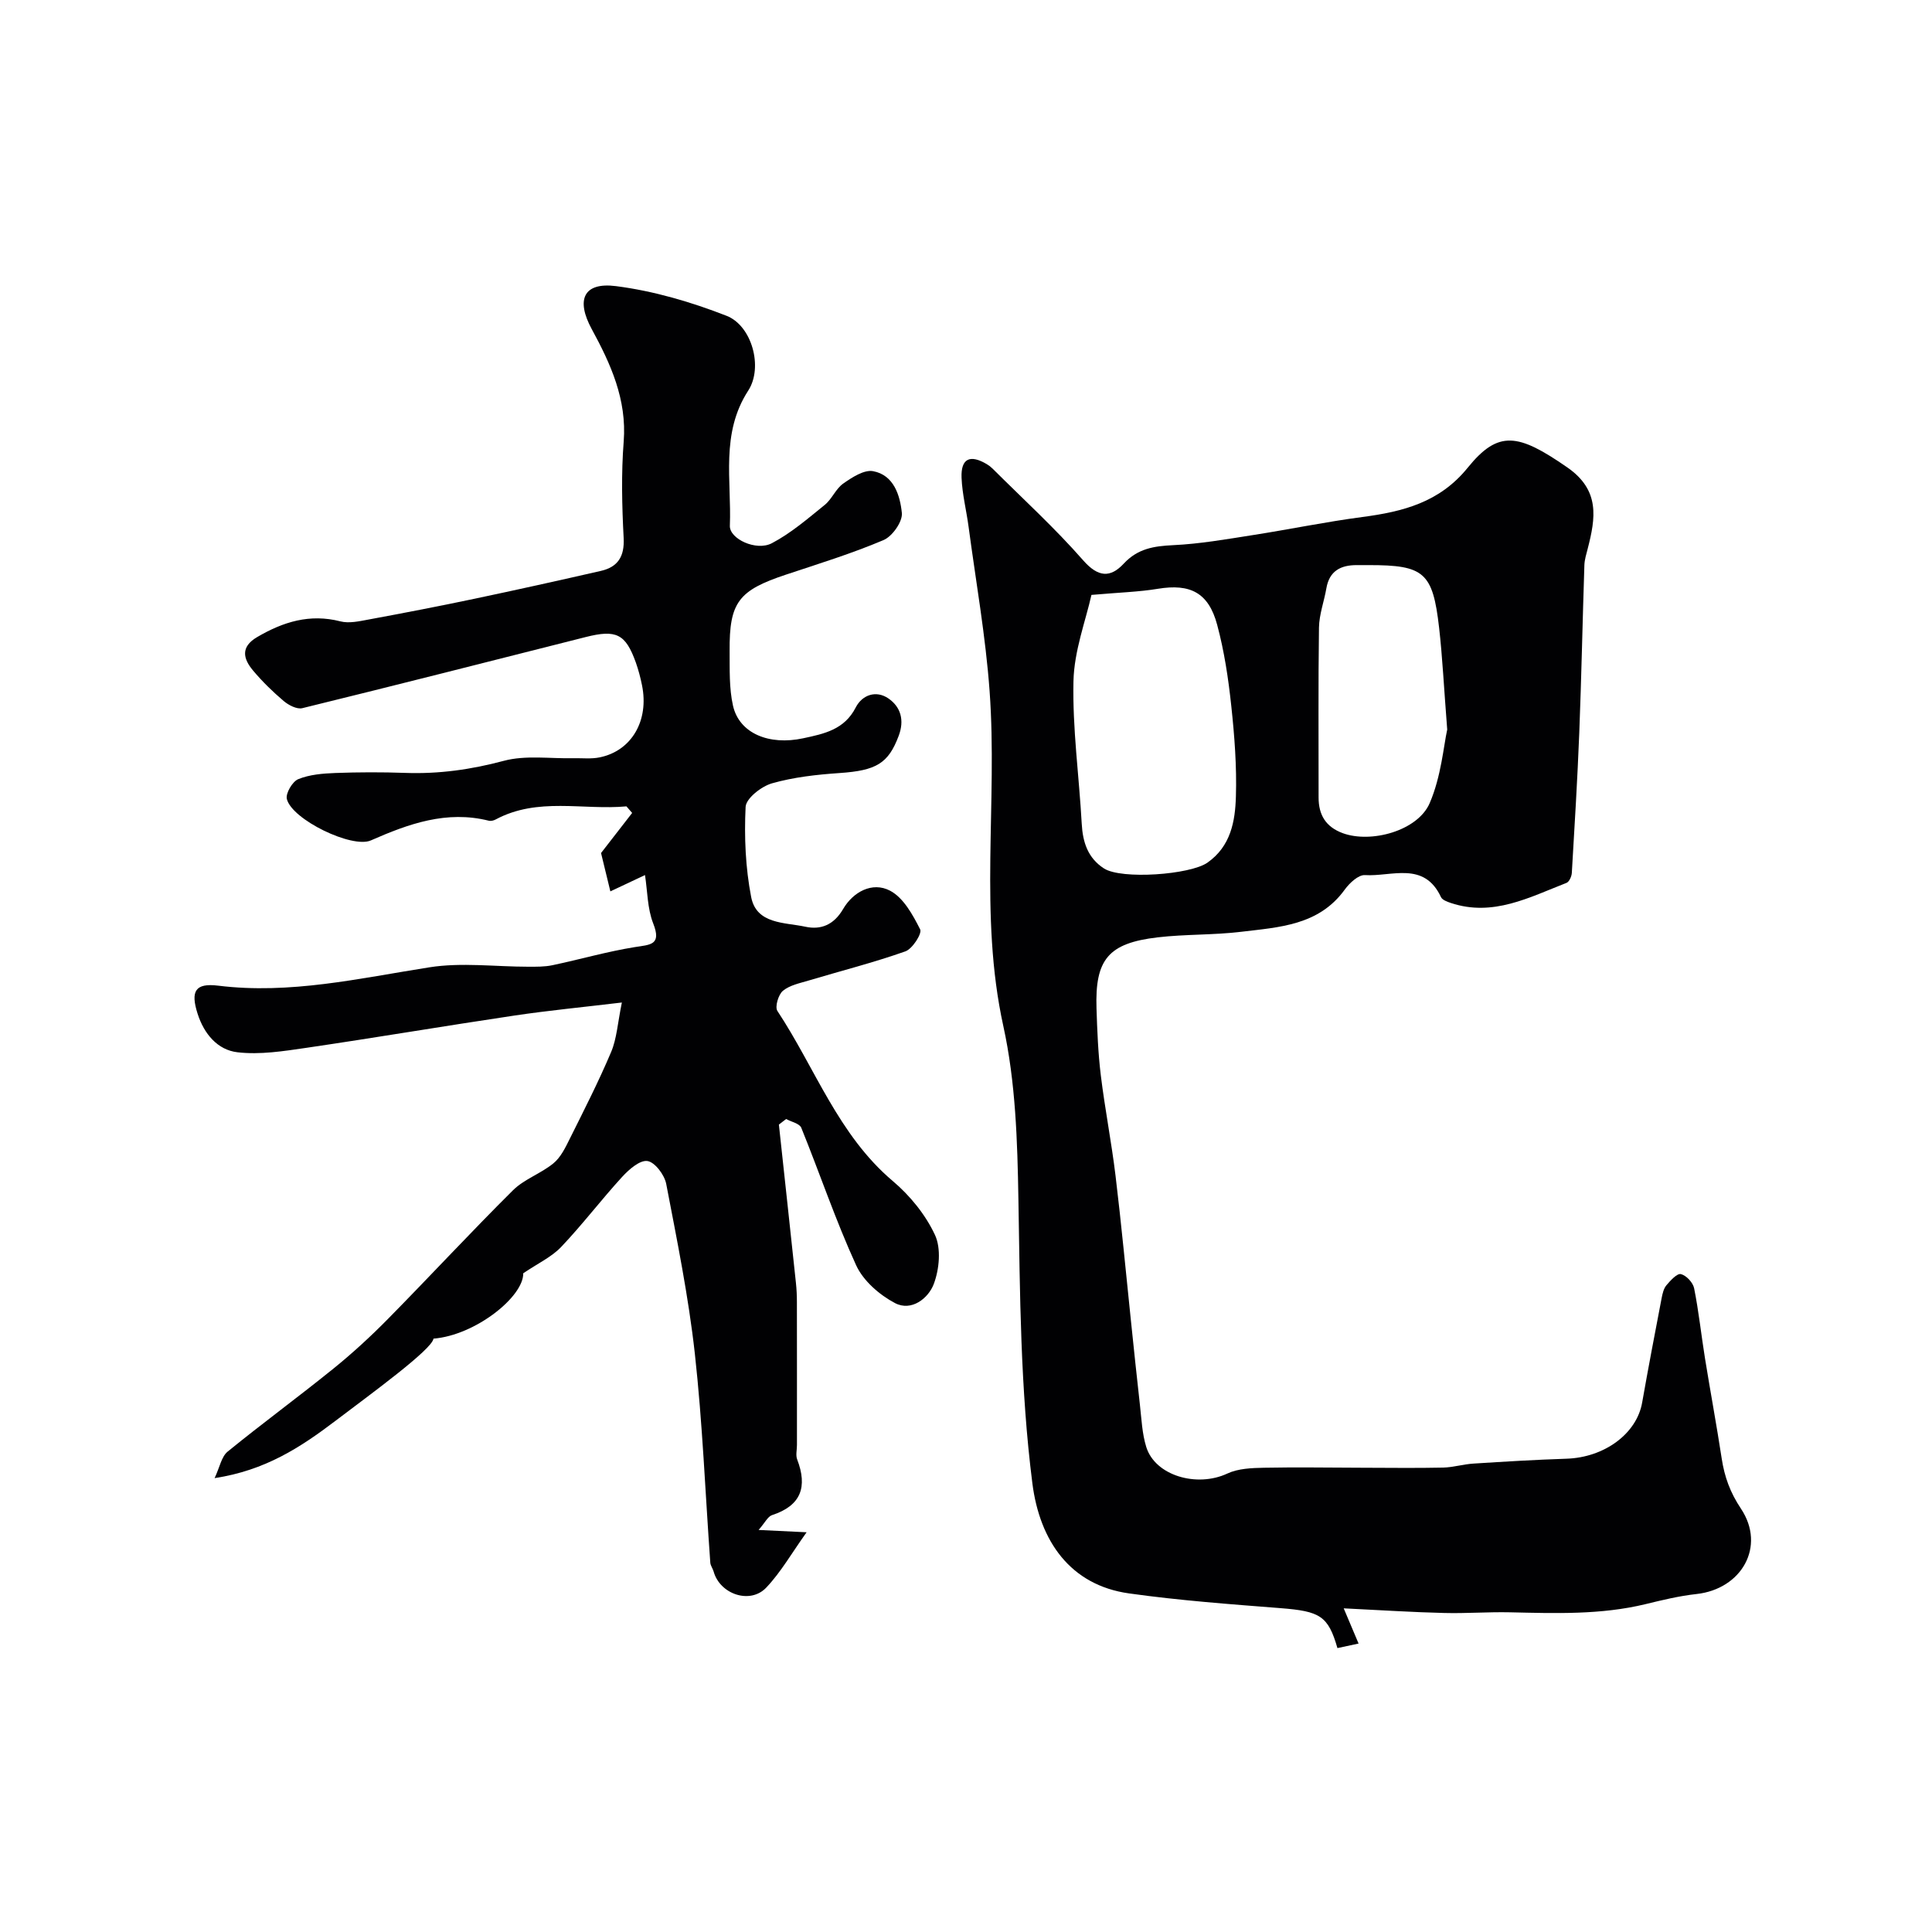 <svg enable-background="new 0 0 400 400" viewBox="0 0 400 400" xmlns="http://www.w3.org/2000/svg"><g fill="#010103"><path d="m278.2 332.99c1.19 2.81 2.04 4.82 3.08 7.29-1.1.24-2.75.59-4.38.94-1.92-6.68-3.61-7.63-11.78-8.27-10.47-.82-20.96-1.59-31.35-3.05-12.16-1.7-18.5-10.8-20.03-22.8-2.49-19.59-2.56-39.17-2.89-58.82-.2-11.98-.57-24.21-3.12-35.83-5.07-23.07-1.17-46.27-2.84-69.31-.82-11.39-2.84-22.7-4.35-34.04-.45-3.4-1.32-6.77-1.46-10.18-.16-4.01 1.76-4.9 5.26-2.8.42.25.82.56 1.17.91 6.3 6.28 12.9 12.3 18.75 18.98 3.1 3.53 5.63 3.66 8.4.68 2.9-3.12 6.25-3.63 10.23-3.82 5.53-.26 11.03-1.23 16.52-2.09 7.56-1.18 15.07-2.74 22.66-3.74 8.41-1.11 15.99-3.03 21.8-10.2 6.35-7.85 10.45-7.12 20.62-.07 6.83 4.74 5.86 10.48 4.22 16.86-.28 1.1-.64 2.22-.68 3.35-.38 11.59-.61 23.2-1.06 34.79-.38 9.65-.97 19.3-1.54 28.95-.04.73-.54 1.85-1.1 2.07-7.69 2.99-15.24 7.07-23.95 4.16-.75-.25-1.76-.62-2.04-1.21-3.5-7.51-10.23-4.21-15.74-4.56-1.35-.09-3.21 1.65-4.19 3.01-5.37 7.42-13.58 7.78-21.46 8.73-5.72.69-11.55.48-17.28 1.15-10.2 1.2-12.98 4.55-12.65 14.73.15 4.62.33 9.25.89 13.83.85 6.95 2.21 13.84 3.05 20.79 1.2 9.94 2.13 19.9 3.17 29.86.62 5.87 1.21 11.74 1.88 17.6.33 2.92.45 5.93 1.31 8.7 1.85 5.96 10.5 8.44 16.79 5.5 2.24-1.05 5.05-1.15 7.61-1.2 6.82-.14 13.64-.01 20.46 0 5.53.01 11.06.09 16.59-.03 2.1-.05 4.18-.7 6.29-.83 6.42-.41 12.85-.8 19.28-1.01 7.85-.26 14.52-5.18 15.65-11.62 1.27-7.21 2.65-14.41 4.03-21.61.18-.94.42-2.01 1.01-2.7.83-.98 2.2-2.48 2.98-2.29 1.12.27 2.5 1.75 2.74 2.93.96 4.79 1.47 9.68 2.25 14.51 1.12 6.92 2.4 13.81 3.46 20.74.58 3.79 1.73 7 3.99 10.39 5.2 7.81.14 16.65-9.23 17.67-3.55.39-7.05 1.24-10.53 2.09-9.27 2.24-18.67 1.9-28.08 1.69-4.54-.1-9.08.26-13.62.14-6.41-.15-12.83-.57-20.79-.96zm-52.23-209.82c-1.18 5.31-3.58 11.56-3.72 17.86-.22 9.82 1.17 19.67 1.71 29.52.21 3.84 1.27 7.09 4.6 9.25 3.62 2.34 17.85 1.31 21.43-1.2 4.84-3.4 5.74-8.57 5.89-13.69.19-6.25-.29-12.55-.96-18.78-.6-5.64-1.45-11.31-2.92-16.78-1.79-6.68-5.61-8.54-12.25-7.45-3.93.65-7.95.76-13.78 1.27zm73.66 27.88c-.7-8.94-.99-15.04-1.68-21.1-1.31-11.46-3.11-12.96-14.55-12.95-.83 0-1.67 0-2.5 0-3.34-.01-5.68 1.22-6.29 4.81-.47 2.72-1.49 5.42-1.53 8.13-.17 11.71-.06 23.43-.08 35.14-.01 3.63 1.48 6.11 4.98 7.41 5.84 2.16 15.55-.45 18.03-6.23 2.37-5.5 2.87-11.81 3.62-15.21z"/><path d="m161.26 232.83c1.18 10.93 2.37 21.86 3.53 32.79.14 1.32.2 2.65.2 3.97.02 9.87.01 19.73.01 29.6 0 1-.29 2.11.05 2.98 2.16 5.65.84 9.55-5.21 11.52-.88.29-1.44 1.54-2.78 3.07 3.65.18 6.11.3 9.94.48-3.08 4.3-5.32 8.26-8.36 11.46-3.34 3.52-9.59 1.37-10.89-3.33-.17-.62-.64-1.2-.69-1.82-1.04-14.43-1.61-28.92-3.2-43.29-1.31-11.8-3.69-23.49-5.93-35.16-.36-1.86-2.34-4.49-3.88-4.72-1.57-.24-3.84 1.75-5.24 3.28-4.33 4.73-8.22 9.87-12.63 14.51-1.99 2.09-4.81 3.39-7.85 5.45.09 4.86-9.93 12.84-18.58 13.53-.29 2.24-12.99 11.47-20.26 16.99-7.29 5.53-14.56 10.29-25.06 11.89 1.07-2.27 1.42-4.44 2.69-5.48 7.2-5.87 14.7-11.36 21.92-17.2 3.97-3.21 7.76-6.7 11.35-10.35 8.67-8.8 17.06-17.87 25.82-26.57 2.33-2.31 5.78-3.45 8.36-5.57 1.5-1.22 2.47-3.22 3.36-5.02 2.97-5.96 6.01-11.91 8.6-18.04 1.17-2.77 1.34-5.96 2.22-10.24-8.11.97-15.2 1.65-22.25 2.7-14.37 2.14-28.69 4.57-43.06 6.68-4.73.69-9.62 1.47-14.29.92-4.09-.48-6.9-3.78-8.24-7.98-1.48-4.63-.53-6.4 4.25-5.81 14.9 1.84 29.23-1.52 43.76-3.8 6.65-1.05 13.62-.12 20.44-.12 1.67 0 3.38.03 5-.31 5.7-1.2 11.32-2.83 17.05-3.75 3.28-.52 5.6-.41 3.82-4.93-1.2-3.07-1.17-6.62-1.69-9.99-2.69 1.27-5.23 2.47-7.17 3.38-.71-2.91-1.33-5.47-1.93-7.94 2.07-2.67 4.25-5.48 6.44-8.3-.39-.45-.79-.91-1.18-1.36-9.03.82-18.35-1.96-27.07 2.71-.41.22-.99.37-1.43.26-8.74-2.19-16.6.64-24.42 4.08-3.88 1.71-16.31-4.29-17.39-8.57-.29-1.16 1.15-3.62 2.35-4.11 2.35-.96 5.08-1.18 7.67-1.28 4.83-.18 9.67-.19 14.49-.02 6.96.25 13.64-.69 20.41-2.5 4.52-1.21 9.58-.43 14.39-.54 1.83-.04 3.71.19 5.48-.18 6.61-1.36 10.23-7.63 8.74-14.93-.32-1.59-.74-3.18-1.28-4.71-2.13-5.93-4.05-6.87-10.4-5.26-19.54 4.94-39.07 9.92-58.65 14.72-1.12.27-2.84-.62-3.85-1.48-2.28-1.93-4.45-4.05-6.36-6.33-2.04-2.43-2.62-4.87.86-6.91 5.39-3.16 10.91-4.88 17.25-3.25 1.77.45 3.86-.02 5.75-.37 7.34-1.36 14.68-2.77 21.98-4.31 8.74-1.84 17.47-3.78 26.18-5.77 3.53-.81 4.92-2.98 4.72-6.82-.35-6.65-.51-13.36.01-19.98.67-8.7-2.7-16.07-6.62-23.27-3.27-6.01-1.77-9.76 5.03-8.89 7.79 1 15.57 3.28 22.9 6.15 5.23 2.05 7.6 10.65 4.48 15.47-5.77 8.89-3.44 18.58-3.81 28-.1 2.69 5.44 5.31 8.69 3.61 3.96-2.08 7.45-5.1 10.96-7.94 1.49-1.21 2.28-3.34 3.83-4.42 1.82-1.28 4.31-2.9 6.17-2.56 4.32.8 5.59 5.05 5.96 8.65.18 1.79-1.97 4.85-3.8 5.62-6.55 2.78-13.39 4.89-20.16 7.14-9.86 3.27-11.78 5.72-11.7 15.83.03 3.78-.12 7.68.7 11.32 1.29 5.71 7.44 8.28 14.55 6.74 4.33-.93 8.51-1.78 10.86-6.38 1.34-2.61 4.22-3.63 6.79-1.85 2.55 1.77 3.31 4.51 2.11 7.71-2.15 5.74-4.64 7.2-12.25 7.72-4.7.32-9.49.85-13.99 2.13-2.2.63-5.38 3.12-5.46 4.89-.3 6.2-.03 12.57 1.15 18.65 1.1 5.67 6.95 5.22 11.23 6.15 3.16.68 5.87-.34 7.81-3.67 2.05-3.52 6.03-5.73 9.72-3.79 2.77 1.45 4.71 5 6.23 8.01.43.85-1.6 4.03-3.06 4.55-6.56 2.32-13.32 4.03-20 6.03-1.86.56-3.95.97-5.36 2.14-.94.78-1.69 3.33-1.14 4.16 7.82 11.82 12.59 25.67 23.89 35.22 3.56 3.01 6.78 6.96 8.73 11.15 1.31 2.8.91 7.08-.23 10.14-1.12 3-4.63 5.77-8.04 3.98-3.21-1.69-6.57-4.61-8.04-7.82-4.25-9.28-7.52-19-11.36-28.47-.36-.89-2.06-1.23-3.14-1.82-.5.38-1 .76-1.5 1.15z"/></g></svg>